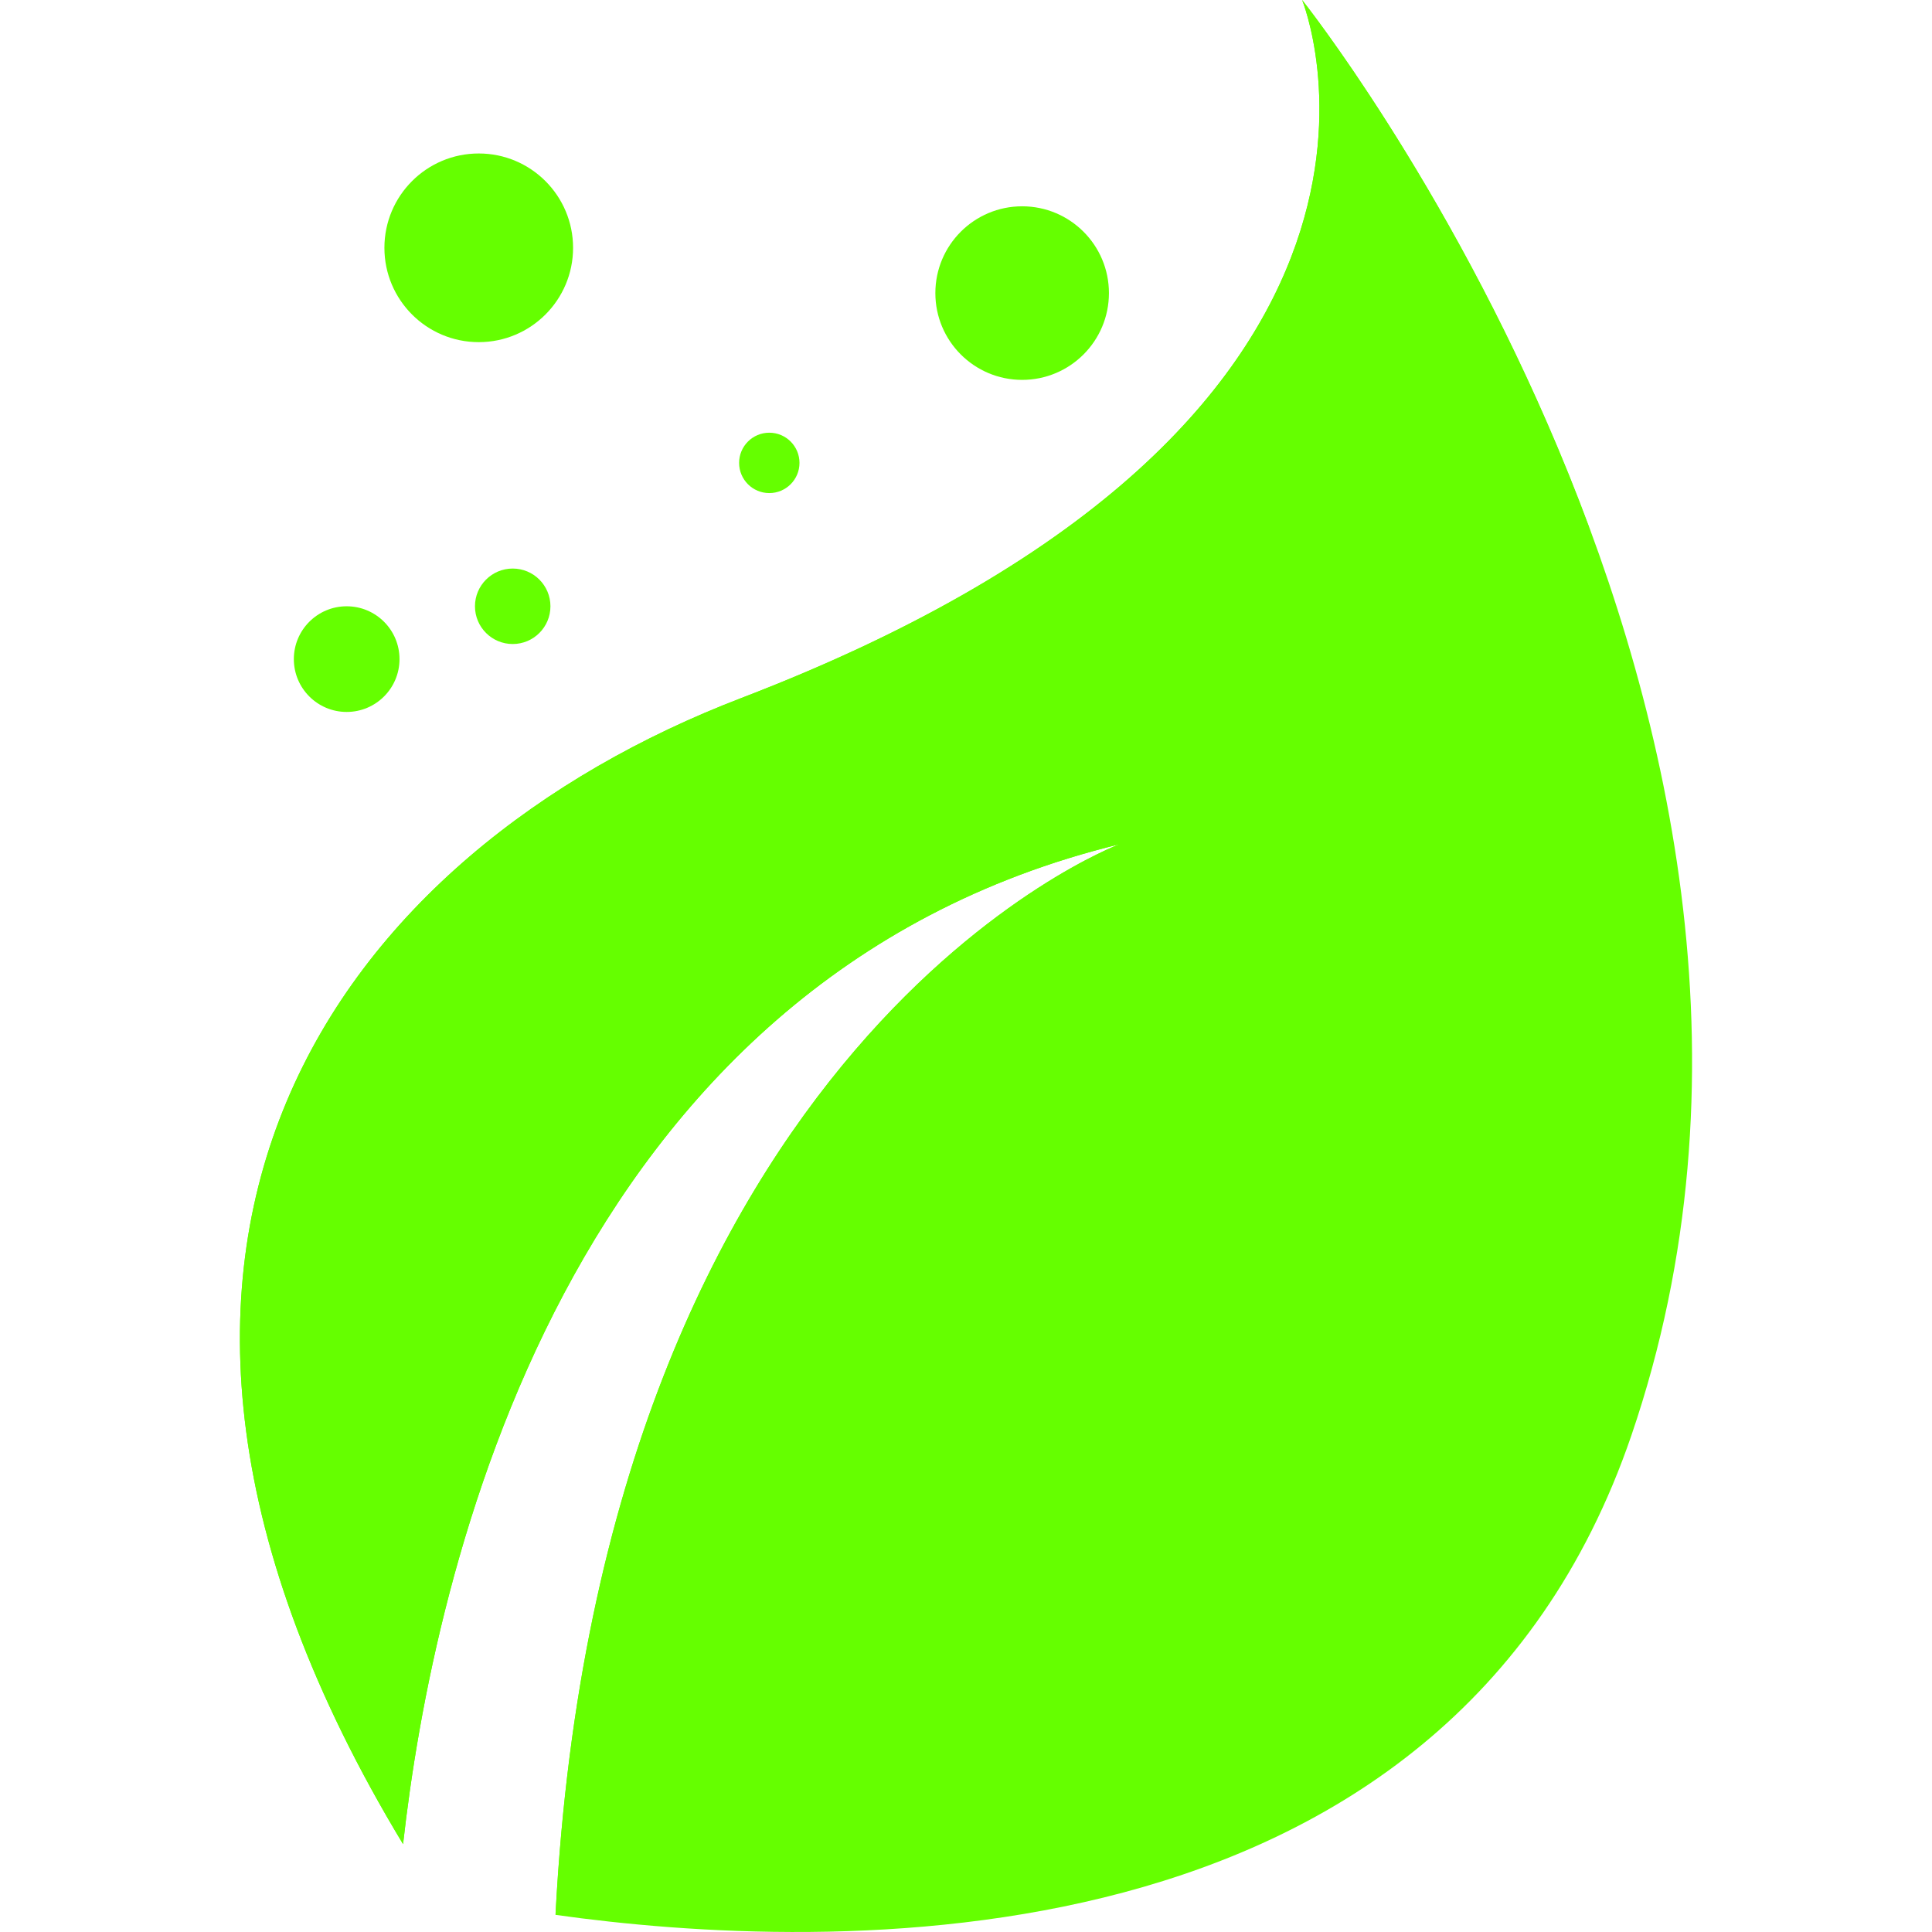 <svg xmlns="http://www.w3.org/2000/svg" xmlns:xlink="http://www.w3.org/1999/xlink" xmlns:svgjs="http://svgjs.com/svgjs" width="512" height="512" x="0" y="0" viewBox="0 0 504.125 504.125" style="enable-background:new 0 0 512 512" xml:space="preserve" class=""><g><path d="M339.772 0s44.536 108.954-146.337 182.138C89.719 221.893 10.059 323.789 105.173 481.193c7.877-70.357 41.653-225.485 186.888-260.884 0 0-135.176 50.546-147.117 279.347 69.459 9.752 232.361 16.305 280.726-125.062C489.536 187.817 339.772 0 339.772 0z" style="" fill="#65ff00" data-original="#3a7f0d" class="" opacity="1"></path><path d="M145.007 498.704c147.456-58.849 254.748-196.71 269.556-361.283C384.418 56.107 339.772 0 339.772 0s44.536 108.954-146.337 182.138C89.719 221.893 10.059 323.789 105.173 481.193c7.877-70.357 41.653-225.485 186.888-260.884-.008.001-134.782 50.421-147.054 278.395z" style="" fill="#65ff00" data-original="#49a010" class="" opacity="1"></path><circle cx="90.459" cy="171.985" r="13.785" style="" fill="#65ff00" data-original="#3a7f0d" class="" opacity="1"></circle><circle cx="133.782" cy="158.2" r="9.846" style="" fill="#65ff00" data-original="#49a010" class="" opacity="1"></circle><circle cx="124.921" cy="64.662" r="24.615" style="" fill="#65ff00" data-original="#49a010" class="" opacity="1"></circle><circle cx="200.736" cy="120.785" r="7.877" style="" fill="#65ff00" data-original="#49a010" class="" opacity="1"></circle><circle cx="266.713" cy="76.477" r="22.646" style="" fill="#65ff00" data-original="#49a010" class="" opacity="1"></circle></g></svg>